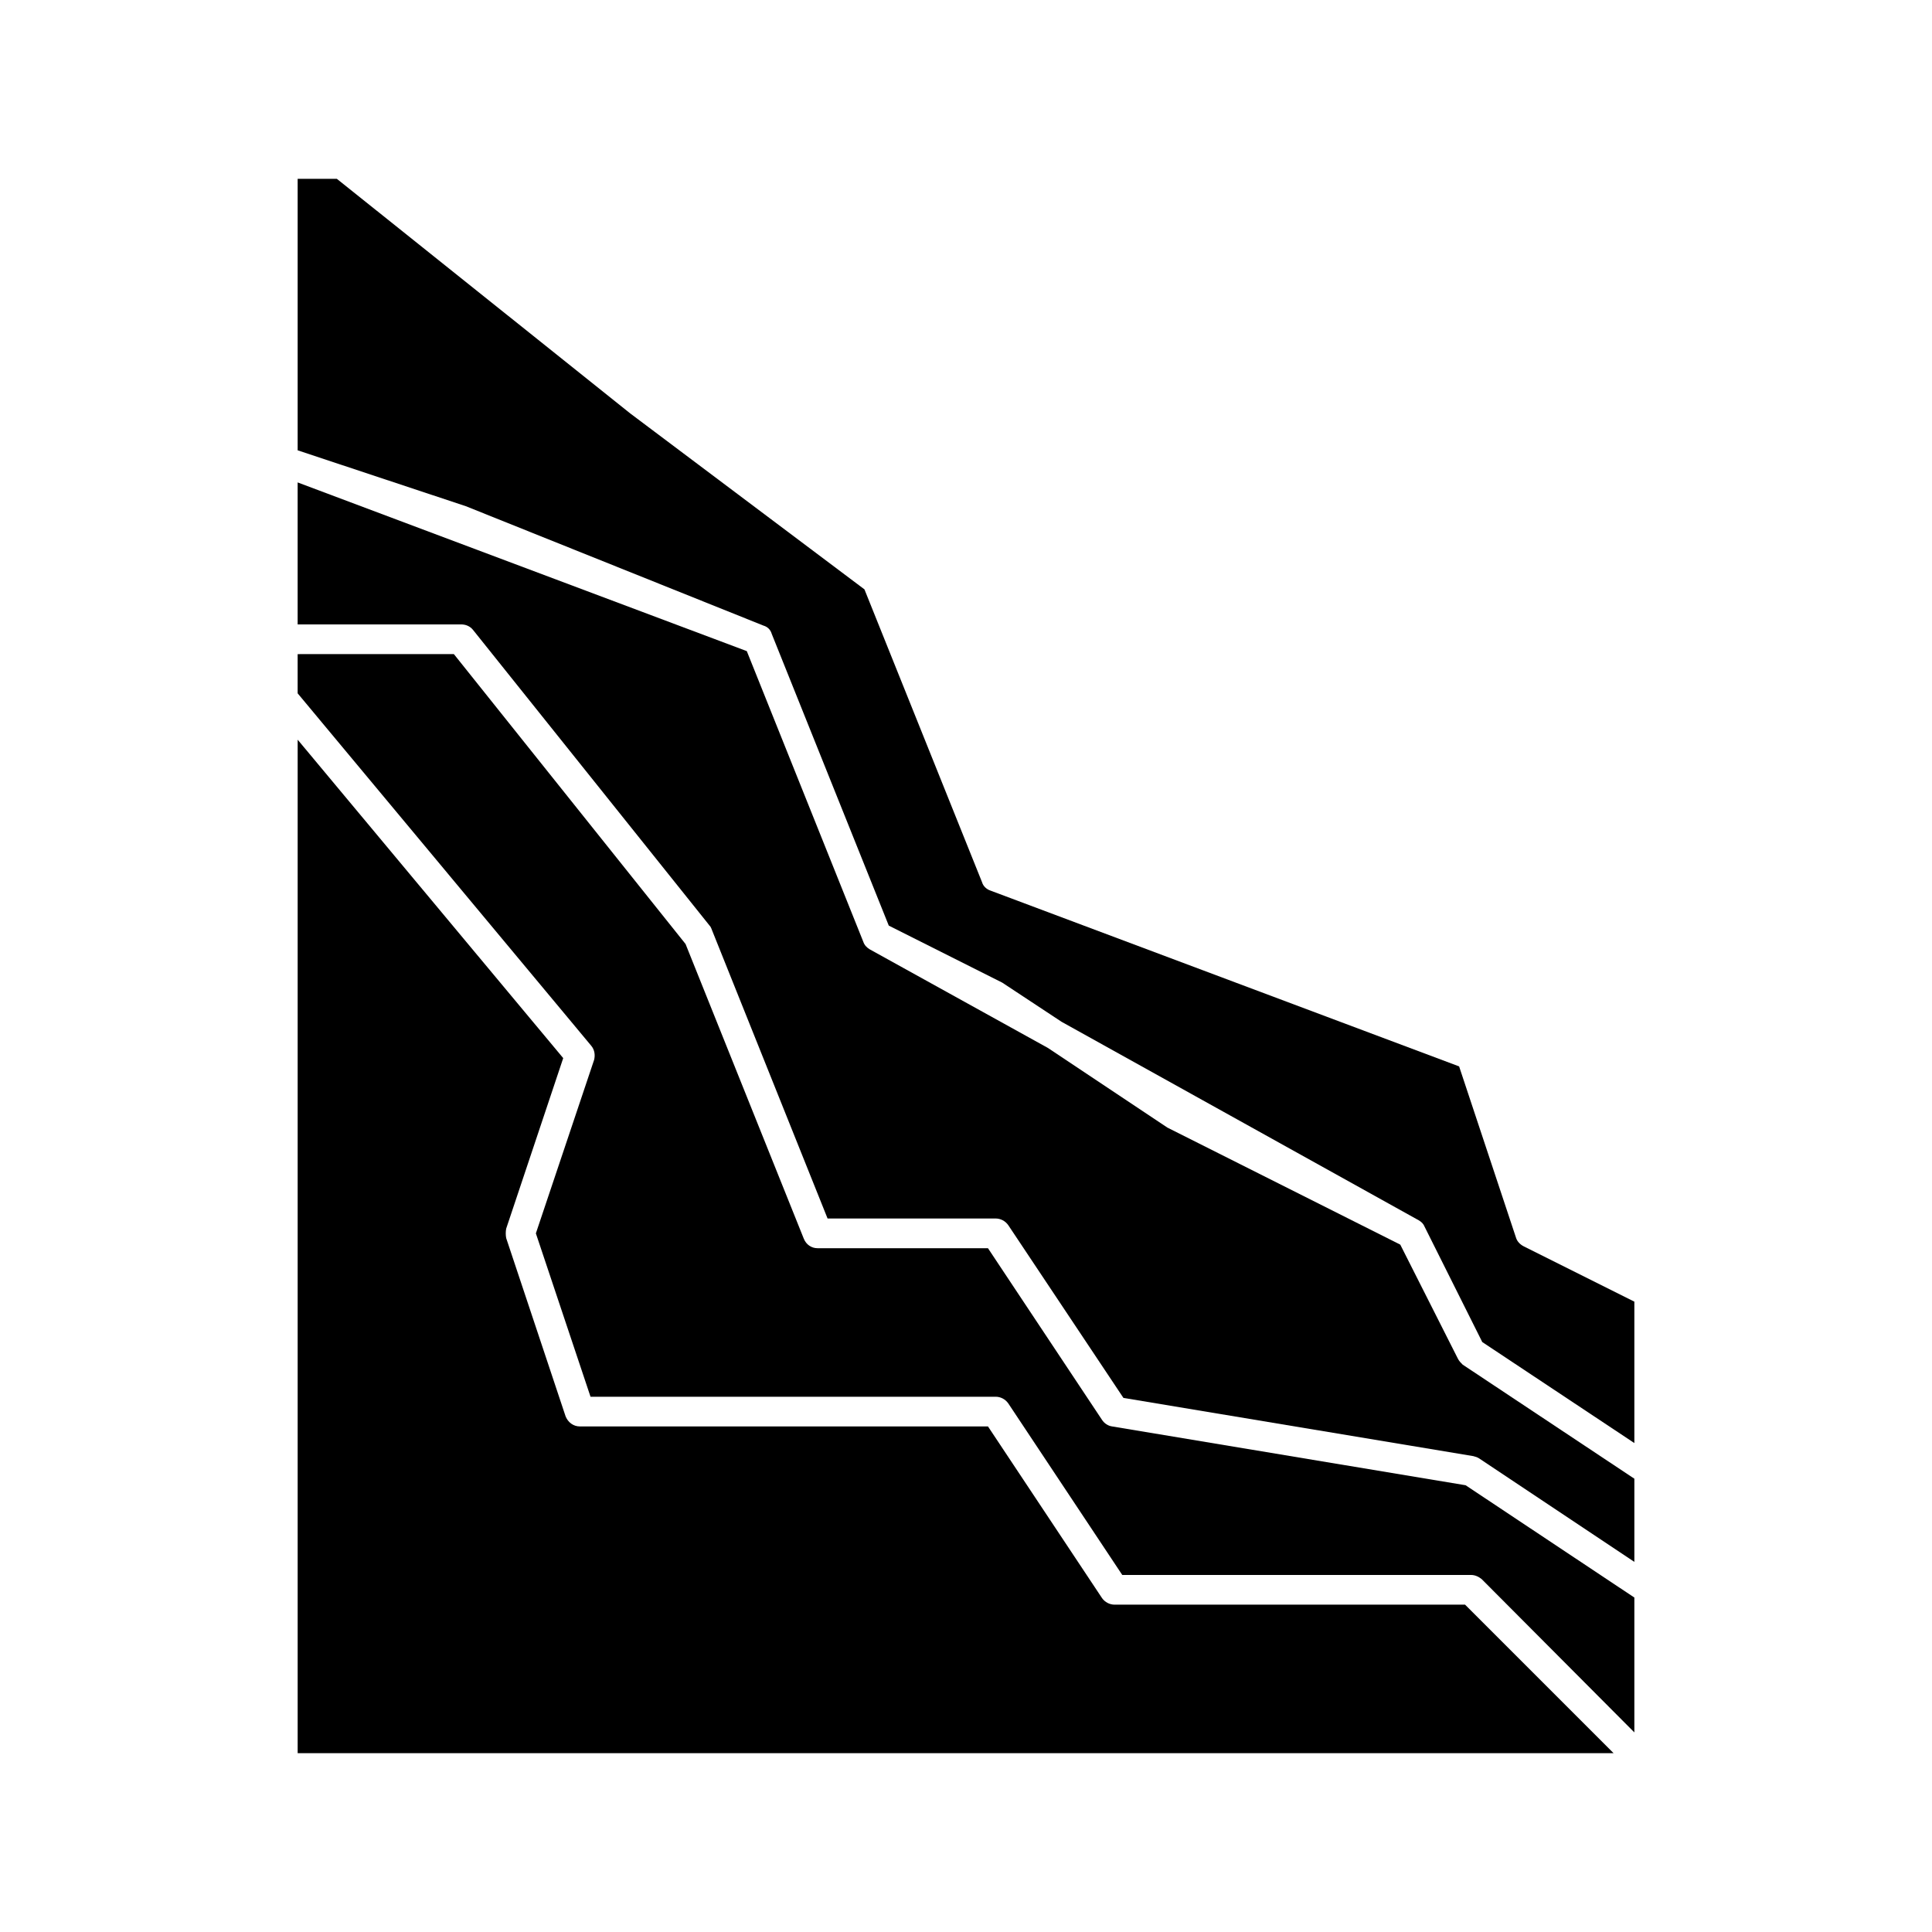 <?xml version="1.0" encoding="UTF-8"?>
<!-- Uploaded to: ICON Repo, www.iconrepo.com, Generator: ICON Repo Mixer Tools -->
<svg fill="#000000" width="800px" height="800px" version="1.1" viewBox="144 144 512 512" xmlns="http://www.w3.org/2000/svg">
 <g>
  <path d="m547.84 474.31c-0.945-0.473-1.73-1.258-2.047-2.203l-15.113-45.5-124.22-46.602c-0.945-0.316-1.891-1.102-2.203-2.203l-31.172-77.617-62.039-46.605-77.773-62.188h-10.391v71.949l44.555 14.801 78.879 31.645c1.102 0.316 1.891 1.102 2.203 2.203l31.016 77.305 30.07 15.113 15.742 10.391 94.621 52.586c0.789 0.473 1.258 0.945 1.574 1.73l15.273 30.543 40.305 26.766v-37.473z"/>
  <path d="m530.36 504.07-15.273-30.23-61.715-31.016-31.645-21.098-47.23-26.137c-0.789-0.473-1.418-1.102-1.73-2.047l-30.859-76.988-119.03-44.707v37.629l43.297-0.004c1.258 0 2.363 0.473 3.148 1.418l62.977 78.719c0.156 0.316 0.316 0.629 0.473 1.102l30.543 76.203h44.555c1.258 0 2.519 0.629 3.305 1.73l30.543 45.816 92.734 15.43c0.629 0.156 1.102 0.316 1.574 0.629l41.094 27.395v-22.043l-45.5-30.23c-0.477-0.469-0.945-0.941-1.262-1.57z"/>
  <path d="m438.73 522.02c-1.102-0.156-2.047-0.789-2.676-1.73l-30.23-45.5-45.188-0.004c-1.574 0-2.992-0.945-3.621-2.519l-31.332-78.09-61.402-76.832-41.402 0.004v10.391l77.777 93.363c0.945 1.102 1.102 2.519 0.789 3.777l-15.434 45.973 14.484 43.297h107.38c1.258 0 2.519 0.629 3.305 1.73l30.23 45.5h92.418c1.102 0 2.047 0.473 2.832 1.102l40.461 40.621v-35.738l-44.715-29.758z"/>
  <path d="m439.36 569.25c-1.258 0-2.519-0.629-3.305-1.73l-30.23-45.5h-108.16c-1.73 0-3.148-1.102-3.777-2.676l-15.742-47.23c-0.156-0.789-0.156-1.73 0-2.519l15.113-45.184-70.375-84.387v268.59l348.73-0.008-39.359-39.359z"/>
 </g>
</svg>